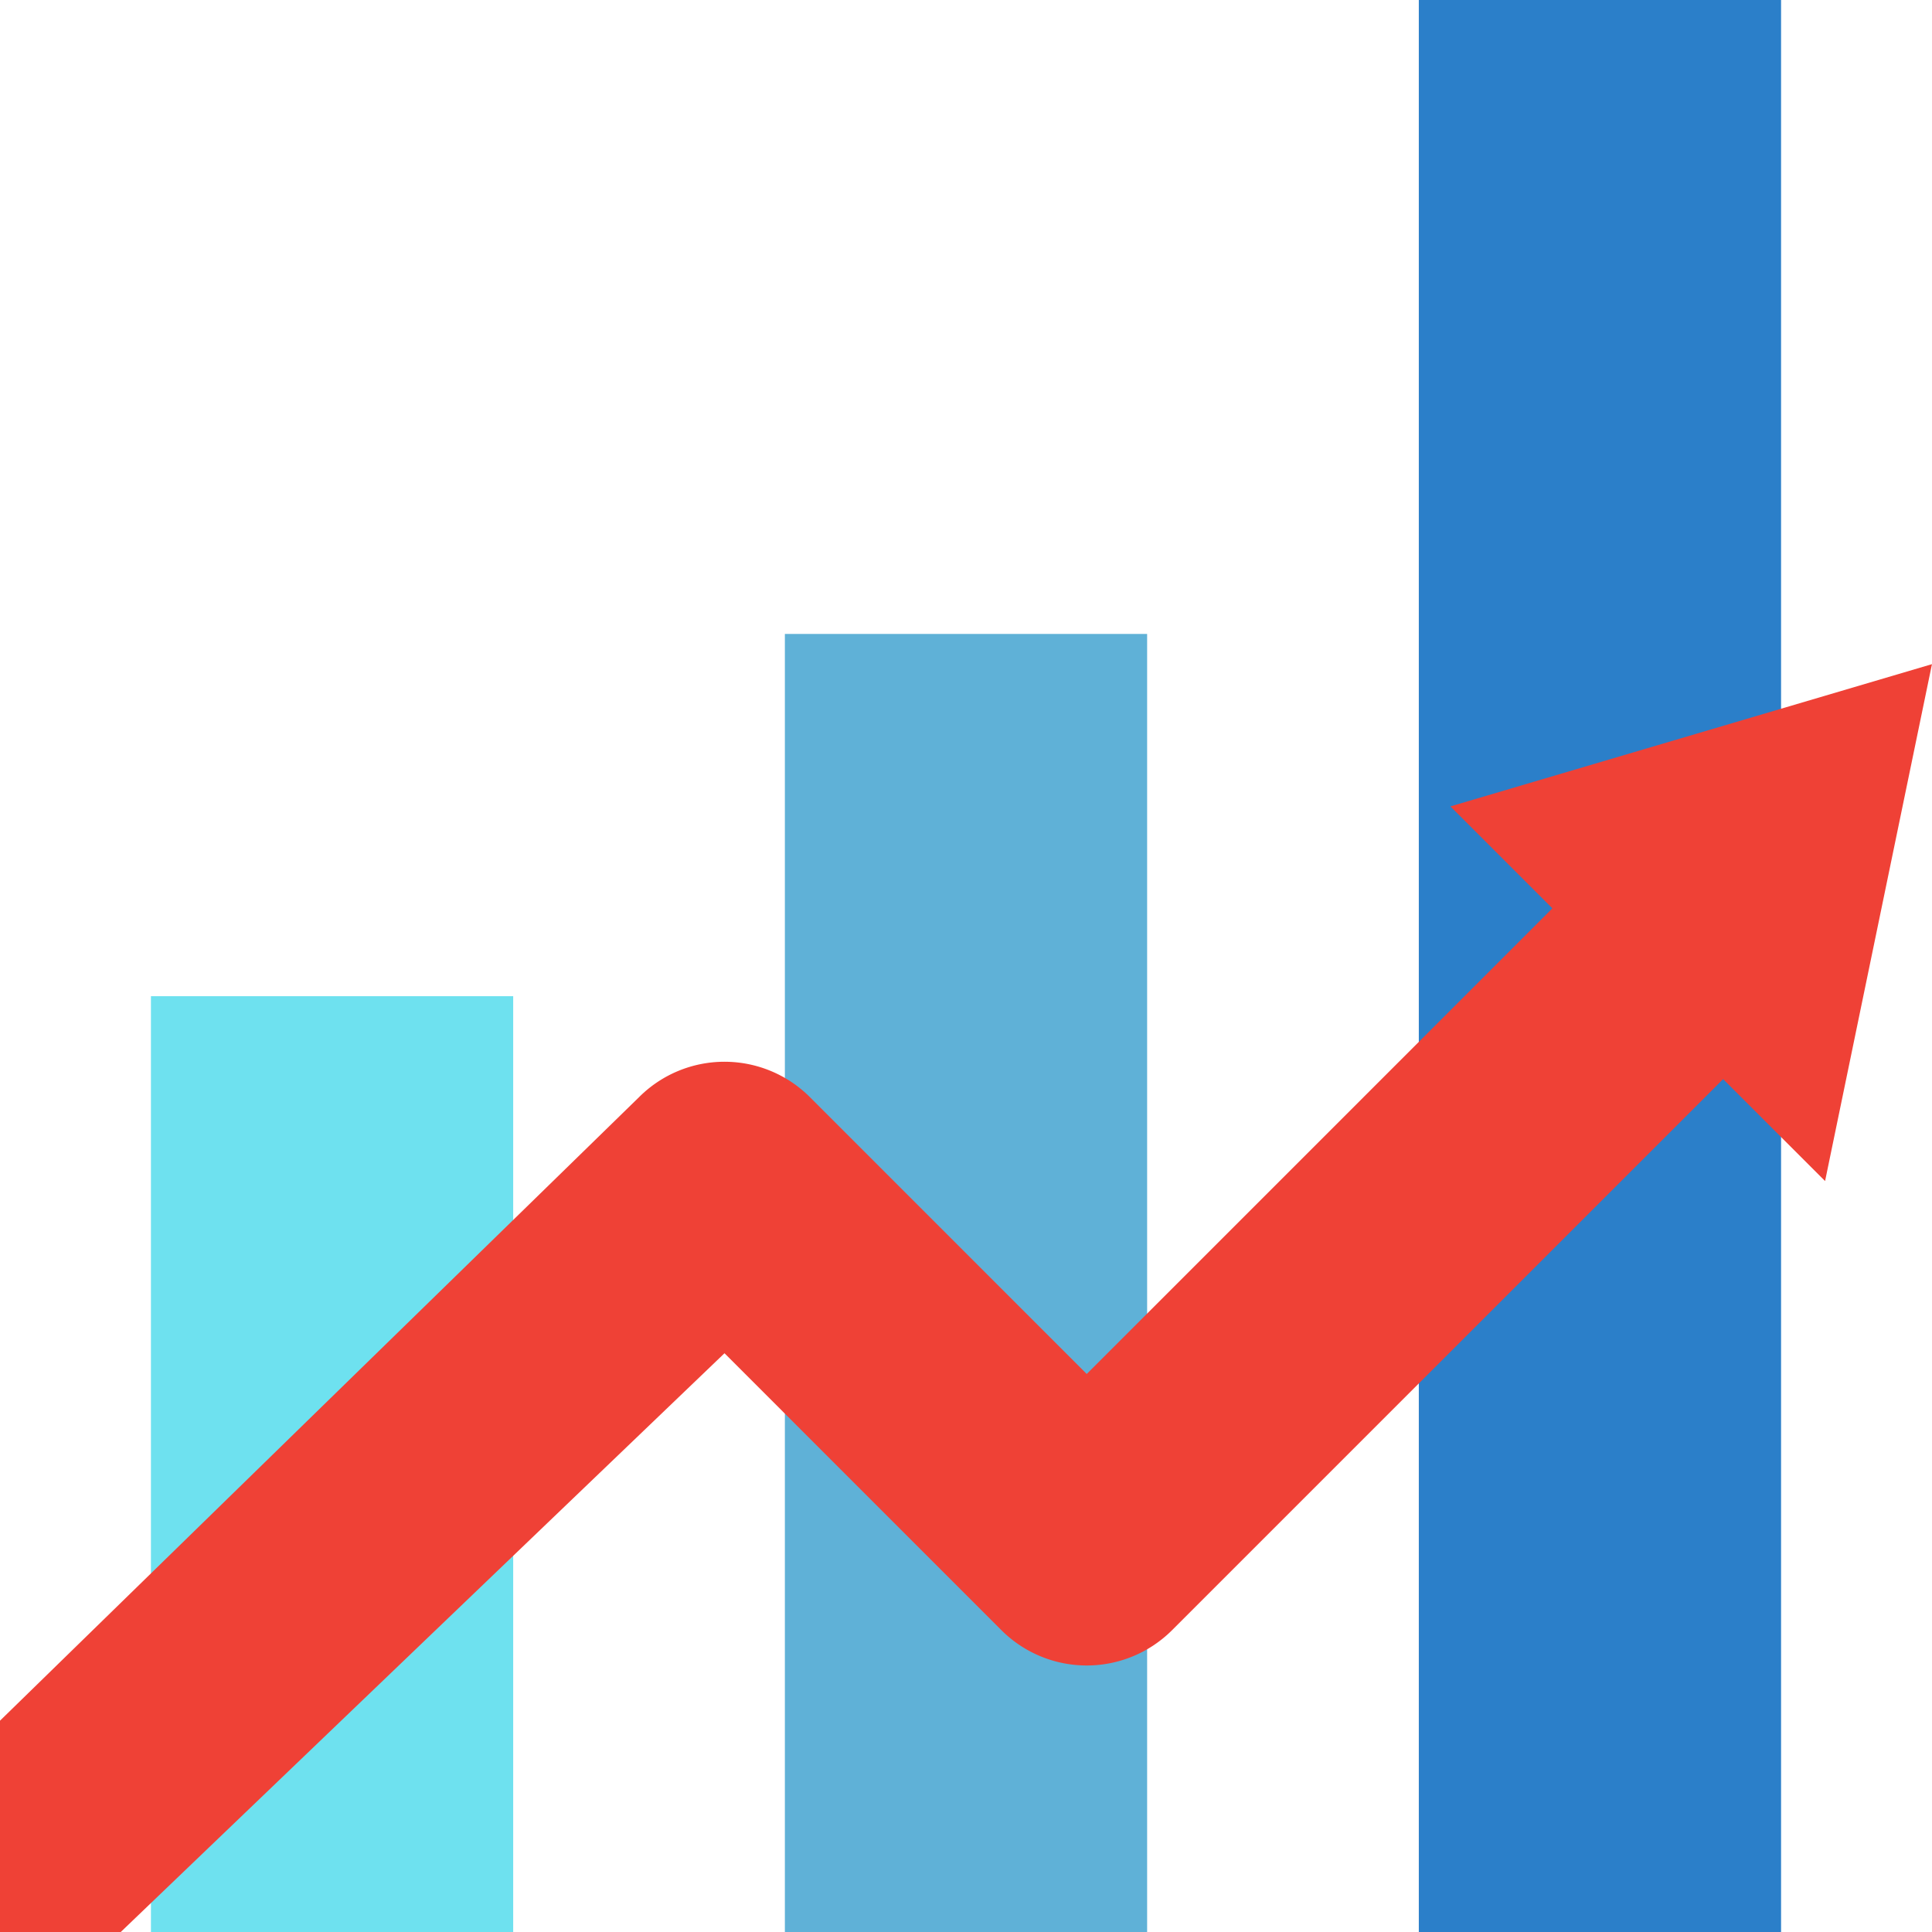 <?xml version="1.0" encoding="UTF-8"?> <svg xmlns="http://www.w3.org/2000/svg" height="512" viewBox="0 0 64 64" width="512"><g id="_9-productivity" data-name="9-productivity"><path d="m5 33h12v31h-12z" fill="#6ee1ef"></path><path d="m26 21h12v43h-12z" fill="#5fb1d7"></path><path d="m47 0h12v64h-12z" fill="#2b7fc9"></path><path d="m4 64 20-19.172 9.171 9.172a4.001 4.001 0 0 0 5.657 0l18.253-18.253 3.377 3.377 3.541-17.123-15.952 4.712 3.377 3.377-15.425 15.425-9.171-9.172a4.001 4.001 0 0 0 -5.657 0l-21.171 20.657v7z" fill="#ef4136"></path></g></svg> 